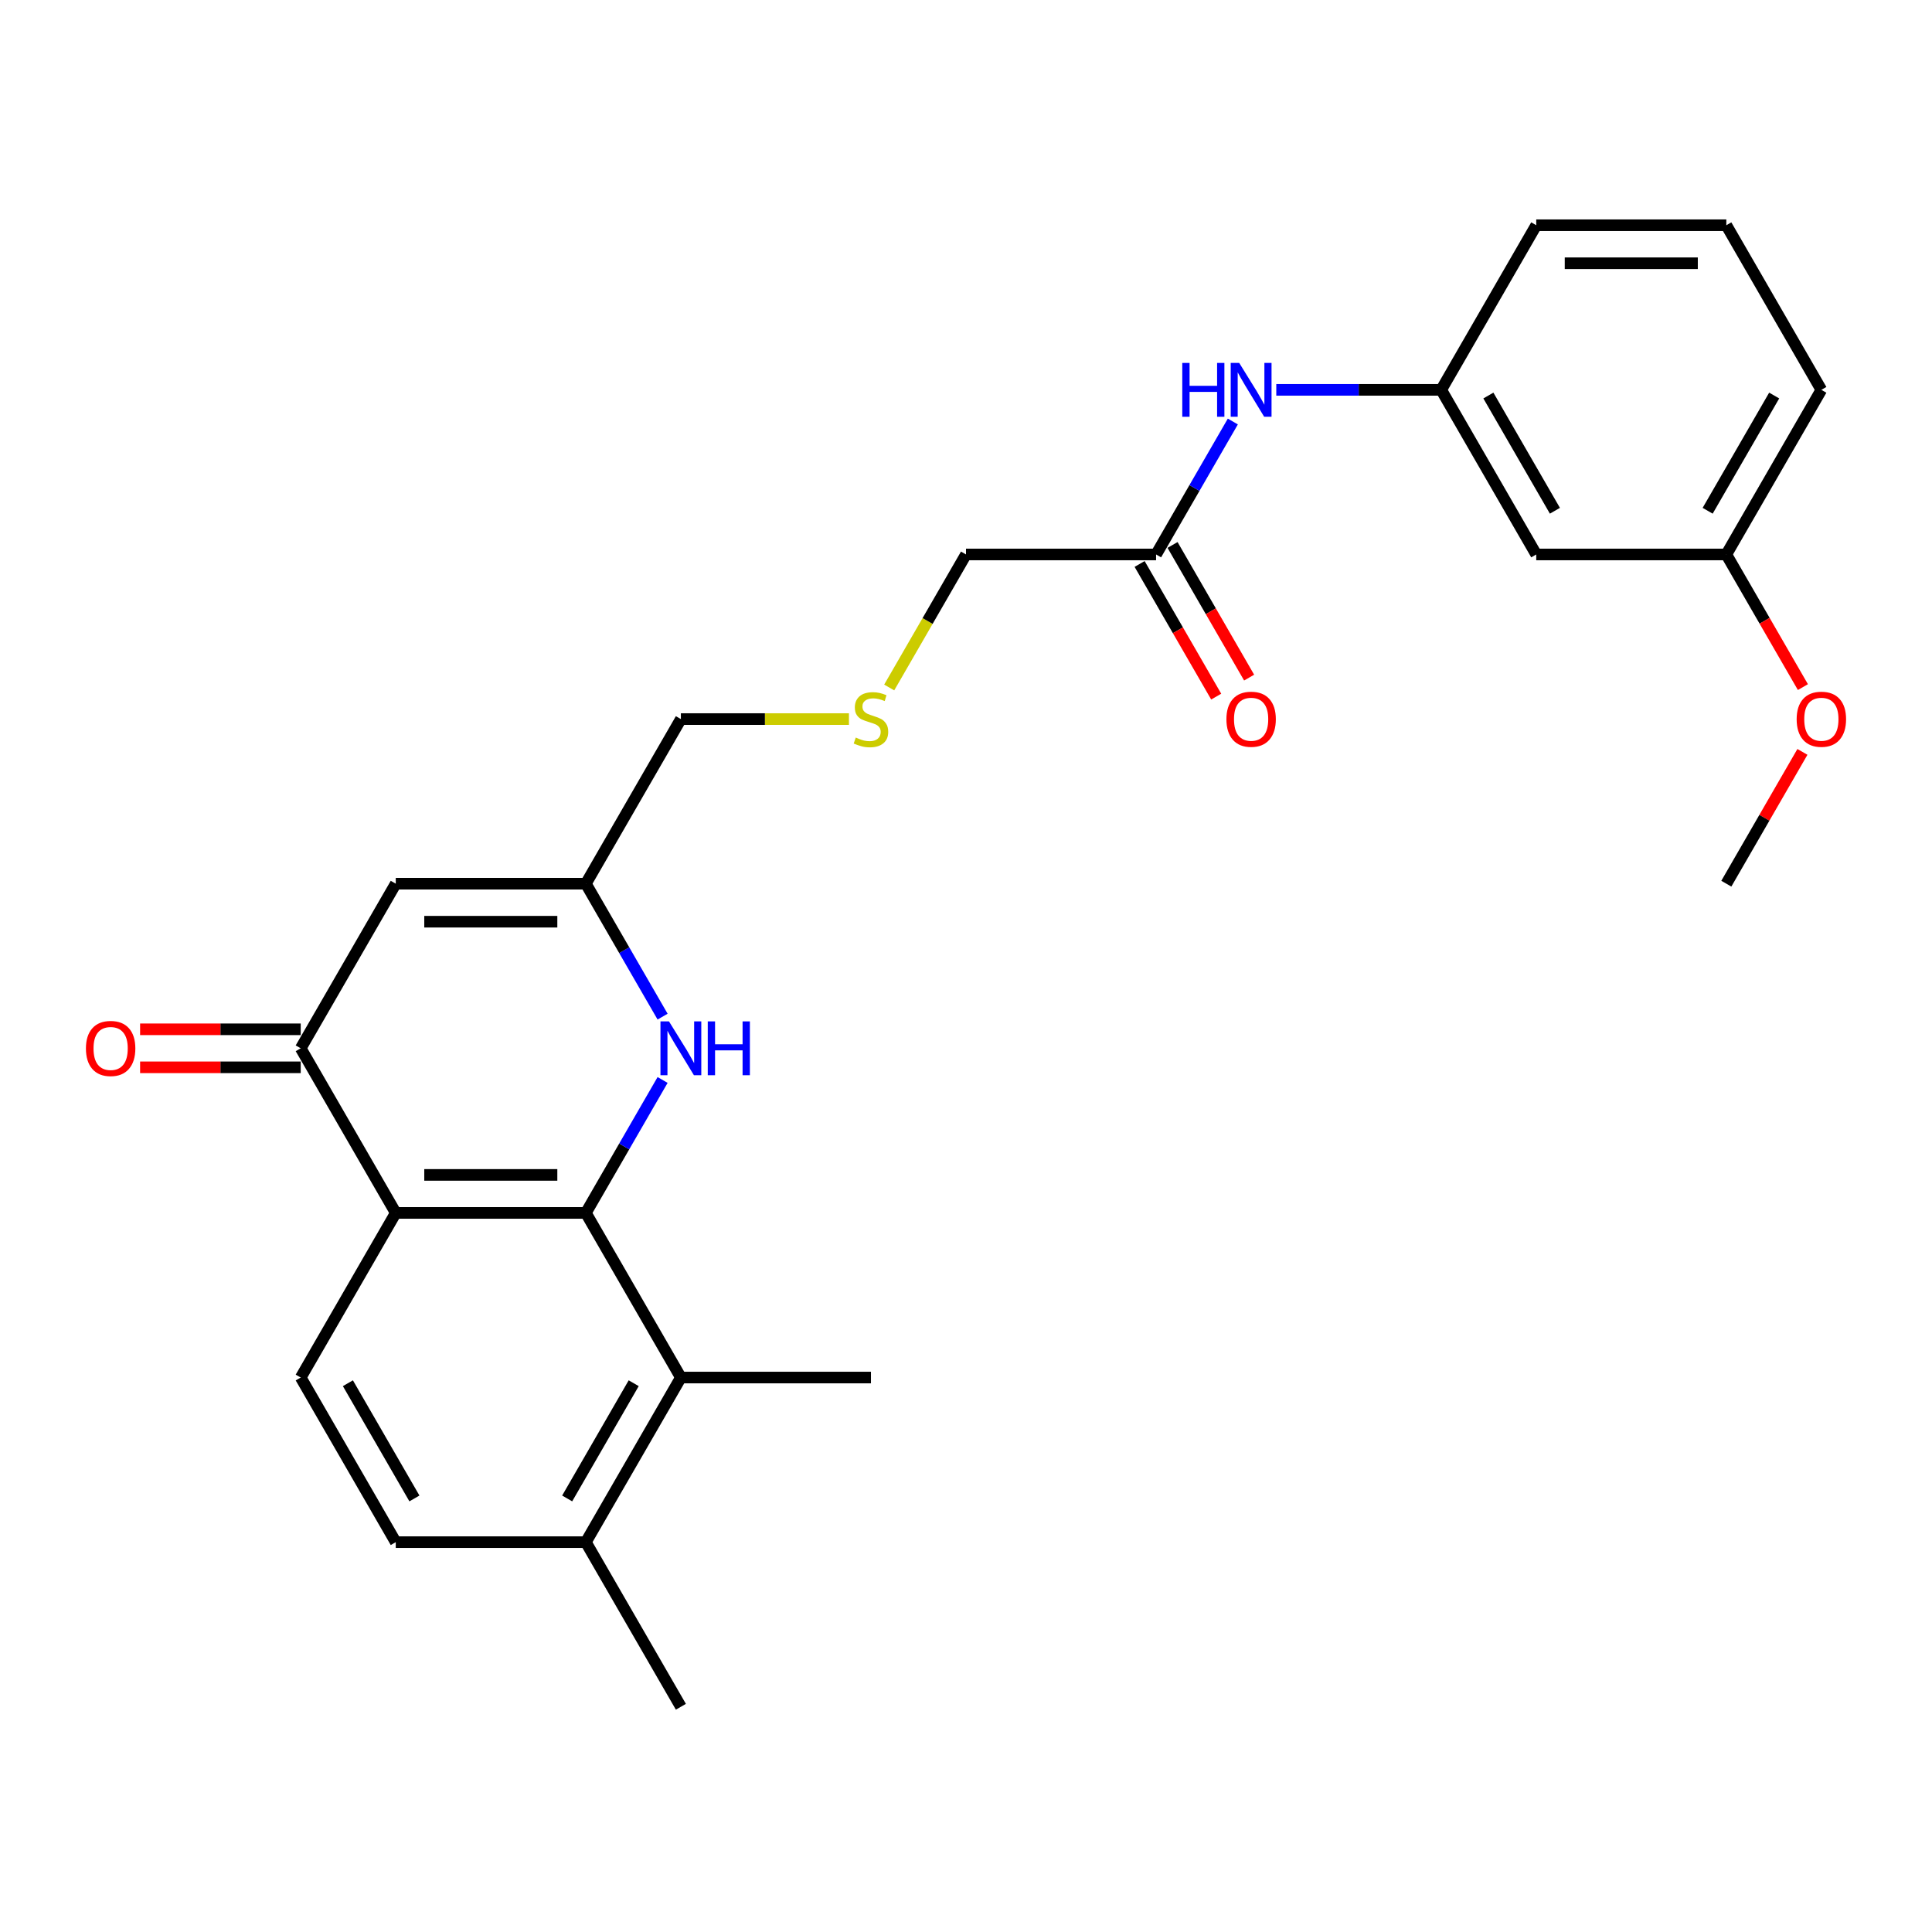<?xml version='1.0' encoding='iso-8859-1'?>
<svg version='1.1' baseProfile='full'
              xmlns='http://www.w3.org/2000/svg'
                      xmlns:rdkit='http://www.rdkit.org/xml'
                      xmlns:xlink='http://www.w3.org/1999/xlink'
                  xml:space='preserve'
width='1000px' height='1000px' viewBox='0 0 1000 1000'>
<!-- END OF HEADER -->
<rect style='opacity:1.0;fill:#FFFFFF;stroke:none' width='1000' height='1000' x='0' y='0'> </rect>
<path class='bond-0' d='M 303.229,627.807 L 204.843,627.807' style='fill:none;fill-rule:evenodd;stroke:#000000;stroke-width:6px;stroke-linecap:butt;stroke-linejoin:miter;stroke-opacity:1' />
<path class='bond-0' d='M 288.471,608.129 L 219.601,608.129' style='fill:none;fill-rule:evenodd;stroke:#000000;stroke-width:6px;stroke-linecap:butt;stroke-linejoin:miter;stroke-opacity:1' />
<path class='bond-1' d='M 303.229,627.807 L 323.094,593.4' style='fill:none;fill-rule:evenodd;stroke:#000000;stroke-width:6px;stroke-linecap:butt;stroke-linejoin:miter;stroke-opacity:1' />
<path class='bond-1' d='M 323.094,593.4 L 342.958,558.993' style='fill:none;fill-rule:evenodd;stroke:#0000FF;stroke-width:6px;stroke-linecap:butt;stroke-linejoin:miter;stroke-opacity:1' />
<path class='bond-5' d='M 303.229,627.807 L 352.422,713.011' style='fill:none;fill-rule:evenodd;stroke:#000000;stroke-width:6px;stroke-linecap:butt;stroke-linejoin:miter;stroke-opacity:1' />
<path class='bond-2' d='M 204.843,627.807 L 155.651,542.602' style='fill:none;fill-rule:evenodd;stroke:#000000;stroke-width:6px;stroke-linecap:butt;stroke-linejoin:miter;stroke-opacity:1' />
<path class='bond-6' d='M 204.843,627.807 L 155.651,713.011' style='fill:none;fill-rule:evenodd;stroke:#000000;stroke-width:6px;stroke-linecap:butt;stroke-linejoin:miter;stroke-opacity:1' />
<path class='bond-4' d='M 342.958,526.211 L 323.094,491.804' style='fill:none;fill-rule:evenodd;stroke:#0000FF;stroke-width:6px;stroke-linecap:butt;stroke-linejoin:miter;stroke-opacity:1' />
<path class='bond-4' d='M 323.094,491.804 L 303.229,457.398' style='fill:none;fill-rule:evenodd;stroke:#000000;stroke-width:6px;stroke-linecap:butt;stroke-linejoin:miter;stroke-opacity:1' />
<path class='bond-10' d='M 155.651,532.764 L 114.083,532.764' style='fill:none;fill-rule:evenodd;stroke:#000000;stroke-width:6px;stroke-linecap:butt;stroke-linejoin:miter;stroke-opacity:1' />
<path class='bond-10' d='M 114.083,532.764 L 72.515,532.764' style='fill:none;fill-rule:evenodd;stroke:#FF0000;stroke-width:6px;stroke-linecap:butt;stroke-linejoin:miter;stroke-opacity:1' />
<path class='bond-10' d='M 155.651,552.441 L 114.083,552.441' style='fill:none;fill-rule:evenodd;stroke:#000000;stroke-width:6px;stroke-linecap:butt;stroke-linejoin:miter;stroke-opacity:1' />
<path class='bond-10' d='M 114.083,552.441 L 72.515,552.441' style='fill:none;fill-rule:evenodd;stroke:#FF0000;stroke-width:6px;stroke-linecap:butt;stroke-linejoin:miter;stroke-opacity:1' />
<path class='bond-27' d='M 155.651,542.602 L 204.843,457.398' style='fill:none;fill-rule:evenodd;stroke:#000000;stroke-width:6px;stroke-linecap:butt;stroke-linejoin:miter;stroke-opacity:1' />
<path class='bond-3' d='M 204.843,457.398 L 303.229,457.398' style='fill:none;fill-rule:evenodd;stroke:#000000;stroke-width:6px;stroke-linecap:butt;stroke-linejoin:miter;stroke-opacity:1' />
<path class='bond-3' d='M 219.601,477.075 L 288.471,477.075' style='fill:none;fill-rule:evenodd;stroke:#000000;stroke-width:6px;stroke-linecap:butt;stroke-linejoin:miter;stroke-opacity:1' />
<path class='bond-17' d='M 303.229,457.398 L 352.422,372.193' style='fill:none;fill-rule:evenodd;stroke:#000000;stroke-width:6px;stroke-linecap:butt;stroke-linejoin:miter;stroke-opacity:1' />
<path class='bond-9' d='M 352.422,713.011 L 303.229,798.215' style='fill:none;fill-rule:evenodd;stroke:#000000;stroke-width:6px;stroke-linecap:butt;stroke-linejoin:miter;stroke-opacity:1' />
<path class='bond-9' d='M 328.002,715.953 L 293.567,775.596' style='fill:none;fill-rule:evenodd;stroke:#000000;stroke-width:6px;stroke-linecap:butt;stroke-linejoin:miter;stroke-opacity:1' />
<path class='bond-19' d='M 352.422,713.011 L 450.807,713.011' style='fill:none;fill-rule:evenodd;stroke:#000000;stroke-width:6px;stroke-linecap:butt;stroke-linejoin:miter;stroke-opacity:1' />
<path class='bond-26' d='M 155.651,713.011 L 204.843,798.215' style='fill:none;fill-rule:evenodd;stroke:#000000;stroke-width:6px;stroke-linecap:butt;stroke-linejoin:miter;stroke-opacity:1' />
<path class='bond-26' d='M 180.07,715.953 L 214.505,775.596' style='fill:none;fill-rule:evenodd;stroke:#000000;stroke-width:6px;stroke-linecap:butt;stroke-linejoin:miter;stroke-opacity:1' />
<path class='bond-7' d='M 598.386,286.989 L 500,286.989' style='fill:none;fill-rule:evenodd;stroke:#000000;stroke-width:6px;stroke-linecap:butt;stroke-linejoin:miter;stroke-opacity:1' />
<path class='bond-8' d='M 598.386,286.989 L 618.25,252.582' style='fill:none;fill-rule:evenodd;stroke:#000000;stroke-width:6px;stroke-linecap:butt;stroke-linejoin:miter;stroke-opacity:1' />
<path class='bond-8' d='M 618.25,252.582 L 638.115,218.176' style='fill:none;fill-rule:evenodd;stroke:#0000FF;stroke-width:6px;stroke-linecap:butt;stroke-linejoin:miter;stroke-opacity:1' />
<path class='bond-14' d='M 589.865,291.908 L 609.684,326.236' style='fill:none;fill-rule:evenodd;stroke:#000000;stroke-width:6px;stroke-linecap:butt;stroke-linejoin:miter;stroke-opacity:1' />
<path class='bond-14' d='M 609.684,326.236 L 629.504,360.564' style='fill:none;fill-rule:evenodd;stroke:#FF0000;stroke-width:6px;stroke-linecap:butt;stroke-linejoin:miter;stroke-opacity:1' />
<path class='bond-14' d='M 606.906,282.07 L 626.725,316.398' style='fill:none;fill-rule:evenodd;stroke:#000000;stroke-width:6px;stroke-linecap:butt;stroke-linejoin:miter;stroke-opacity:1' />
<path class='bond-14' d='M 626.725,316.398 L 646.545,350.726' style='fill:none;fill-rule:evenodd;stroke:#FF0000;stroke-width:6px;stroke-linecap:butt;stroke-linejoin:miter;stroke-opacity:1' />
<path class='bond-11' d='M 660.605,201.785 L 703.284,201.785' style='fill:none;fill-rule:evenodd;stroke:#0000FF;stroke-width:6px;stroke-linecap:butt;stroke-linejoin:miter;stroke-opacity:1' />
<path class='bond-11' d='M 703.284,201.785 L 745.964,201.785' style='fill:none;fill-rule:evenodd;stroke:#000000;stroke-width:6px;stroke-linecap:butt;stroke-linejoin:miter;stroke-opacity:1' />
<path class='bond-12' d='M 303.229,798.215 L 204.843,798.215' style='fill:none;fill-rule:evenodd;stroke:#000000;stroke-width:6px;stroke-linecap:butt;stroke-linejoin:miter;stroke-opacity:1' />
<path class='bond-23' d='M 303.229,798.215 L 352.422,883.42' style='fill:none;fill-rule:evenodd;stroke:#000000;stroke-width:6px;stroke-linecap:butt;stroke-linejoin:miter;stroke-opacity:1' />
<path class='bond-13' d='M 745.964,201.785 L 795.157,286.989' style='fill:none;fill-rule:evenodd;stroke:#000000;stroke-width:6px;stroke-linecap:butt;stroke-linejoin:miter;stroke-opacity:1' />
<path class='bond-13' d='M 770.384,204.727 L 804.819,264.37' style='fill:none;fill-rule:evenodd;stroke:#000000;stroke-width:6px;stroke-linecap:butt;stroke-linejoin:miter;stroke-opacity:1' />
<path class='bond-22' d='M 745.964,201.785 L 795.157,116.58' style='fill:none;fill-rule:evenodd;stroke:#000000;stroke-width:6px;stroke-linecap:butt;stroke-linejoin:miter;stroke-opacity:1' />
<path class='bond-16' d='M 795.157,286.989 L 893.542,286.989' style='fill:none;fill-rule:evenodd;stroke:#000000;stroke-width:6px;stroke-linecap:butt;stroke-linejoin:miter;stroke-opacity:1' />
<path class='bond-15' d='M 439.414,372.193 L 395.918,372.193' style='fill:none;fill-rule:evenodd;stroke:#CCCC00;stroke-width:6px;stroke-linecap:butt;stroke-linejoin:miter;stroke-opacity:1' />
<path class='bond-15' d='M 395.918,372.193 L 352.422,372.193' style='fill:none;fill-rule:evenodd;stroke:#000000;stroke-width:6px;stroke-linecap:butt;stroke-linejoin:miter;stroke-opacity:1' />
<path class='bond-18' d='M 460.248,355.842 L 480.124,321.415' style='fill:none;fill-rule:evenodd;stroke:#CCCC00;stroke-width:6px;stroke-linecap:butt;stroke-linejoin:miter;stroke-opacity:1' />
<path class='bond-18' d='M 480.124,321.415 L 500,286.989' style='fill:none;fill-rule:evenodd;stroke:#000000;stroke-width:6px;stroke-linecap:butt;stroke-linejoin:miter;stroke-opacity:1' />
<path class='bond-20' d='M 893.542,286.989 L 913.362,321.317' style='fill:none;fill-rule:evenodd;stroke:#000000;stroke-width:6px;stroke-linecap:butt;stroke-linejoin:miter;stroke-opacity:1' />
<path class='bond-20' d='M 913.362,321.317 L 933.181,355.645' style='fill:none;fill-rule:evenodd;stroke:#FF0000;stroke-width:6px;stroke-linecap:butt;stroke-linejoin:miter;stroke-opacity:1' />
<path class='bond-28' d='M 893.542,286.989 L 942.735,201.785' style='fill:none;fill-rule:evenodd;stroke:#000000;stroke-width:6px;stroke-linecap:butt;stroke-linejoin:miter;stroke-opacity:1' />
<path class='bond-28' d='M 883.88,264.37 L 918.315,204.727' style='fill:none;fill-rule:evenodd;stroke:#000000;stroke-width:6px;stroke-linecap:butt;stroke-linejoin:miter;stroke-opacity:1' />
<path class='bond-25' d='M 932.931,389.175 L 913.237,423.286' style='fill:none;fill-rule:evenodd;stroke:#FF0000;stroke-width:6px;stroke-linecap:butt;stroke-linejoin:miter;stroke-opacity:1' />
<path class='bond-25' d='M 913.237,423.286 L 893.542,457.398' style='fill:none;fill-rule:evenodd;stroke:#000000;stroke-width:6px;stroke-linecap:butt;stroke-linejoin:miter;stroke-opacity:1' />
<path class='bond-21' d='M 893.542,116.58 L 795.157,116.58' style='fill:none;fill-rule:evenodd;stroke:#000000;stroke-width:6px;stroke-linecap:butt;stroke-linejoin:miter;stroke-opacity:1' />
<path class='bond-21' d='M 878.784,136.257 L 809.915,136.257' style='fill:none;fill-rule:evenodd;stroke:#000000;stroke-width:6px;stroke-linecap:butt;stroke-linejoin:miter;stroke-opacity:1' />
<path class='bond-24' d='M 893.542,116.58 L 942.735,201.785' style='fill:none;fill-rule:evenodd;stroke:#000000;stroke-width:6px;stroke-linecap:butt;stroke-linejoin:miter;stroke-opacity:1' />
<path  class='atom-2' d='M 346.263 528.671
L 355.393 543.429
Q 356.298 544.885, 357.754 547.521
Q 359.21 550.158, 359.289 550.316
L 359.289 528.671
L 362.988 528.671
L 362.988 556.534
L 359.171 556.534
L 349.372 540.398
Q 348.23 538.509, 347.01 536.345
Q 345.83 534.18, 345.476 533.511
L 345.476 556.534
L 341.855 556.534
L 341.855 528.671
L 346.263 528.671
' fill='#0000FF'/>
<path  class='atom-2' d='M 366.333 528.671
L 370.111 528.671
L 370.111 540.516
L 384.358 540.516
L 384.358 528.671
L 388.136 528.671
L 388.136 556.534
L 384.358 556.534
L 384.358 543.665
L 370.111 543.665
L 370.111 556.534
L 366.333 556.534
L 366.333 528.671
' fill='#0000FF'/>
<path  class='atom-9' d='M 611.943 187.853
L 615.721 187.853
L 615.721 199.699
L 629.967 199.699
L 629.967 187.853
L 633.745 187.853
L 633.745 215.716
L 629.967 215.716
L 629.967 202.847
L 615.721 202.847
L 615.721 215.716
L 611.943 215.716
L 611.943 187.853
' fill='#0000FF'/>
<path  class='atom-9' d='M 641.419 187.853
L 650.55 202.611
Q 651.455 204.067, 652.911 206.704
Q 654.367 209.341, 654.446 209.498
L 654.446 187.853
L 658.145 187.853
L 658.145 215.716
L 654.328 215.716
L 644.528 199.581
Q 643.387 197.692, 642.167 195.527
Q 640.987 193.363, 640.632 192.694
L 640.632 215.716
L 637.012 215.716
L 637.012 187.853
L 641.419 187.853
' fill='#0000FF'/>
<path  class='atom-11' d='M 44.475 542.681
Q 44.475 535.991, 47.781 532.252
Q 51.086 528.513, 57.265 528.513
Q 63.444 528.513, 66.749 532.252
Q 70.055 535.991, 70.055 542.681
Q 70.055 549.45, 66.71 553.307
Q 63.365 557.124, 57.265 557.124
Q 51.126 557.124, 47.781 553.307
Q 44.475 549.489, 44.475 542.681
M 57.265 553.976
Q 61.515 553.976, 63.798 551.142
Q 66.12 548.269, 66.12 542.681
Q 66.12 537.211, 63.798 534.456
Q 61.515 531.662, 57.265 531.662
Q 53.015 531.662, 50.693 534.417
Q 48.41 537.171, 48.41 542.681
Q 48.41 548.309, 50.693 551.142
Q 53.015 553.976, 57.265 553.976
' fill='#FF0000'/>
<path  class='atom-15' d='M 634.788 372.272
Q 634.788 365.582, 638.094 361.843
Q 641.4 358.105, 647.578 358.105
Q 653.757 358.105, 657.063 361.843
Q 660.368 365.582, 660.368 372.272
Q 660.368 379.041, 657.023 382.898
Q 653.678 386.715, 647.578 386.715
Q 641.439 386.715, 638.094 382.898
Q 634.788 379.08, 634.788 372.272
M 647.578 383.567
Q 651.829 383.567, 654.111 380.733
Q 656.433 377.86, 656.433 372.272
Q 656.433 366.802, 654.111 364.047
Q 651.829 361.253, 647.578 361.253
Q 643.328 361.253, 641.006 364.008
Q 638.724 366.763, 638.724 372.272
Q 638.724 377.9, 641.006 380.733
Q 643.328 383.567, 647.578 383.567
' fill='#FF0000'/>
<path  class='atom-16' d='M 442.936 381.756
Q 443.251 381.875, 444.55 382.425
Q 445.849 382.976, 447.265 383.331
Q 448.721 383.645, 450.138 383.645
Q 452.775 383.645, 454.31 382.386
Q 455.845 381.087, 455.845 378.844
Q 455.845 377.309, 455.057 376.365
Q 454.31 375.42, 453.129 374.909
Q 451.948 374.397, 449.981 373.807
Q 447.501 373.059, 446.006 372.351
Q 444.55 371.642, 443.487 370.147
Q 442.464 368.652, 442.464 366.133
Q 442.464 362.63, 444.825 360.466
Q 447.226 358.301, 451.948 358.301
Q 455.176 358.301, 458.835 359.836
L 457.93 362.866
Q 454.585 361.489, 452.067 361.489
Q 449.351 361.489, 447.856 362.63
Q 446.36 363.732, 446.4 365.661
Q 446.4 367.156, 447.147 368.061
Q 447.934 368.966, 449.036 369.478
Q 450.178 369.99, 452.067 370.58
Q 454.585 371.367, 456.081 372.154
Q 457.576 372.941, 458.639 374.555
Q 459.741 376.129, 459.741 378.844
Q 459.741 382.701, 457.143 384.787
Q 454.585 386.833, 450.296 386.833
Q 447.816 386.833, 445.927 386.282
Q 444.078 385.771, 441.874 384.865
L 442.936 381.756
' fill='#CCCC00'/>
<path  class='atom-21' d='M 929.945 372.272
Q 929.945 365.582, 933.251 361.843
Q 936.556 358.105, 942.735 358.105
Q 948.914 358.105, 952.219 361.843
Q 955.525 365.582, 955.525 372.272
Q 955.525 379.041, 952.18 382.898
Q 948.835 386.715, 942.735 386.715
Q 936.596 386.715, 933.251 382.898
Q 929.945 379.08, 929.945 372.272
M 942.735 383.567
Q 946.985 383.567, 949.268 380.733
Q 951.59 377.86, 951.59 372.272
Q 951.59 366.802, 949.268 364.047
Q 946.985 361.253, 942.735 361.253
Q 938.485 361.253, 936.163 364.008
Q 933.88 366.763, 933.88 372.272
Q 933.88 377.9, 936.163 380.733
Q 938.485 383.567, 942.735 383.567
' fill='#FF0000'/>
</svg>
